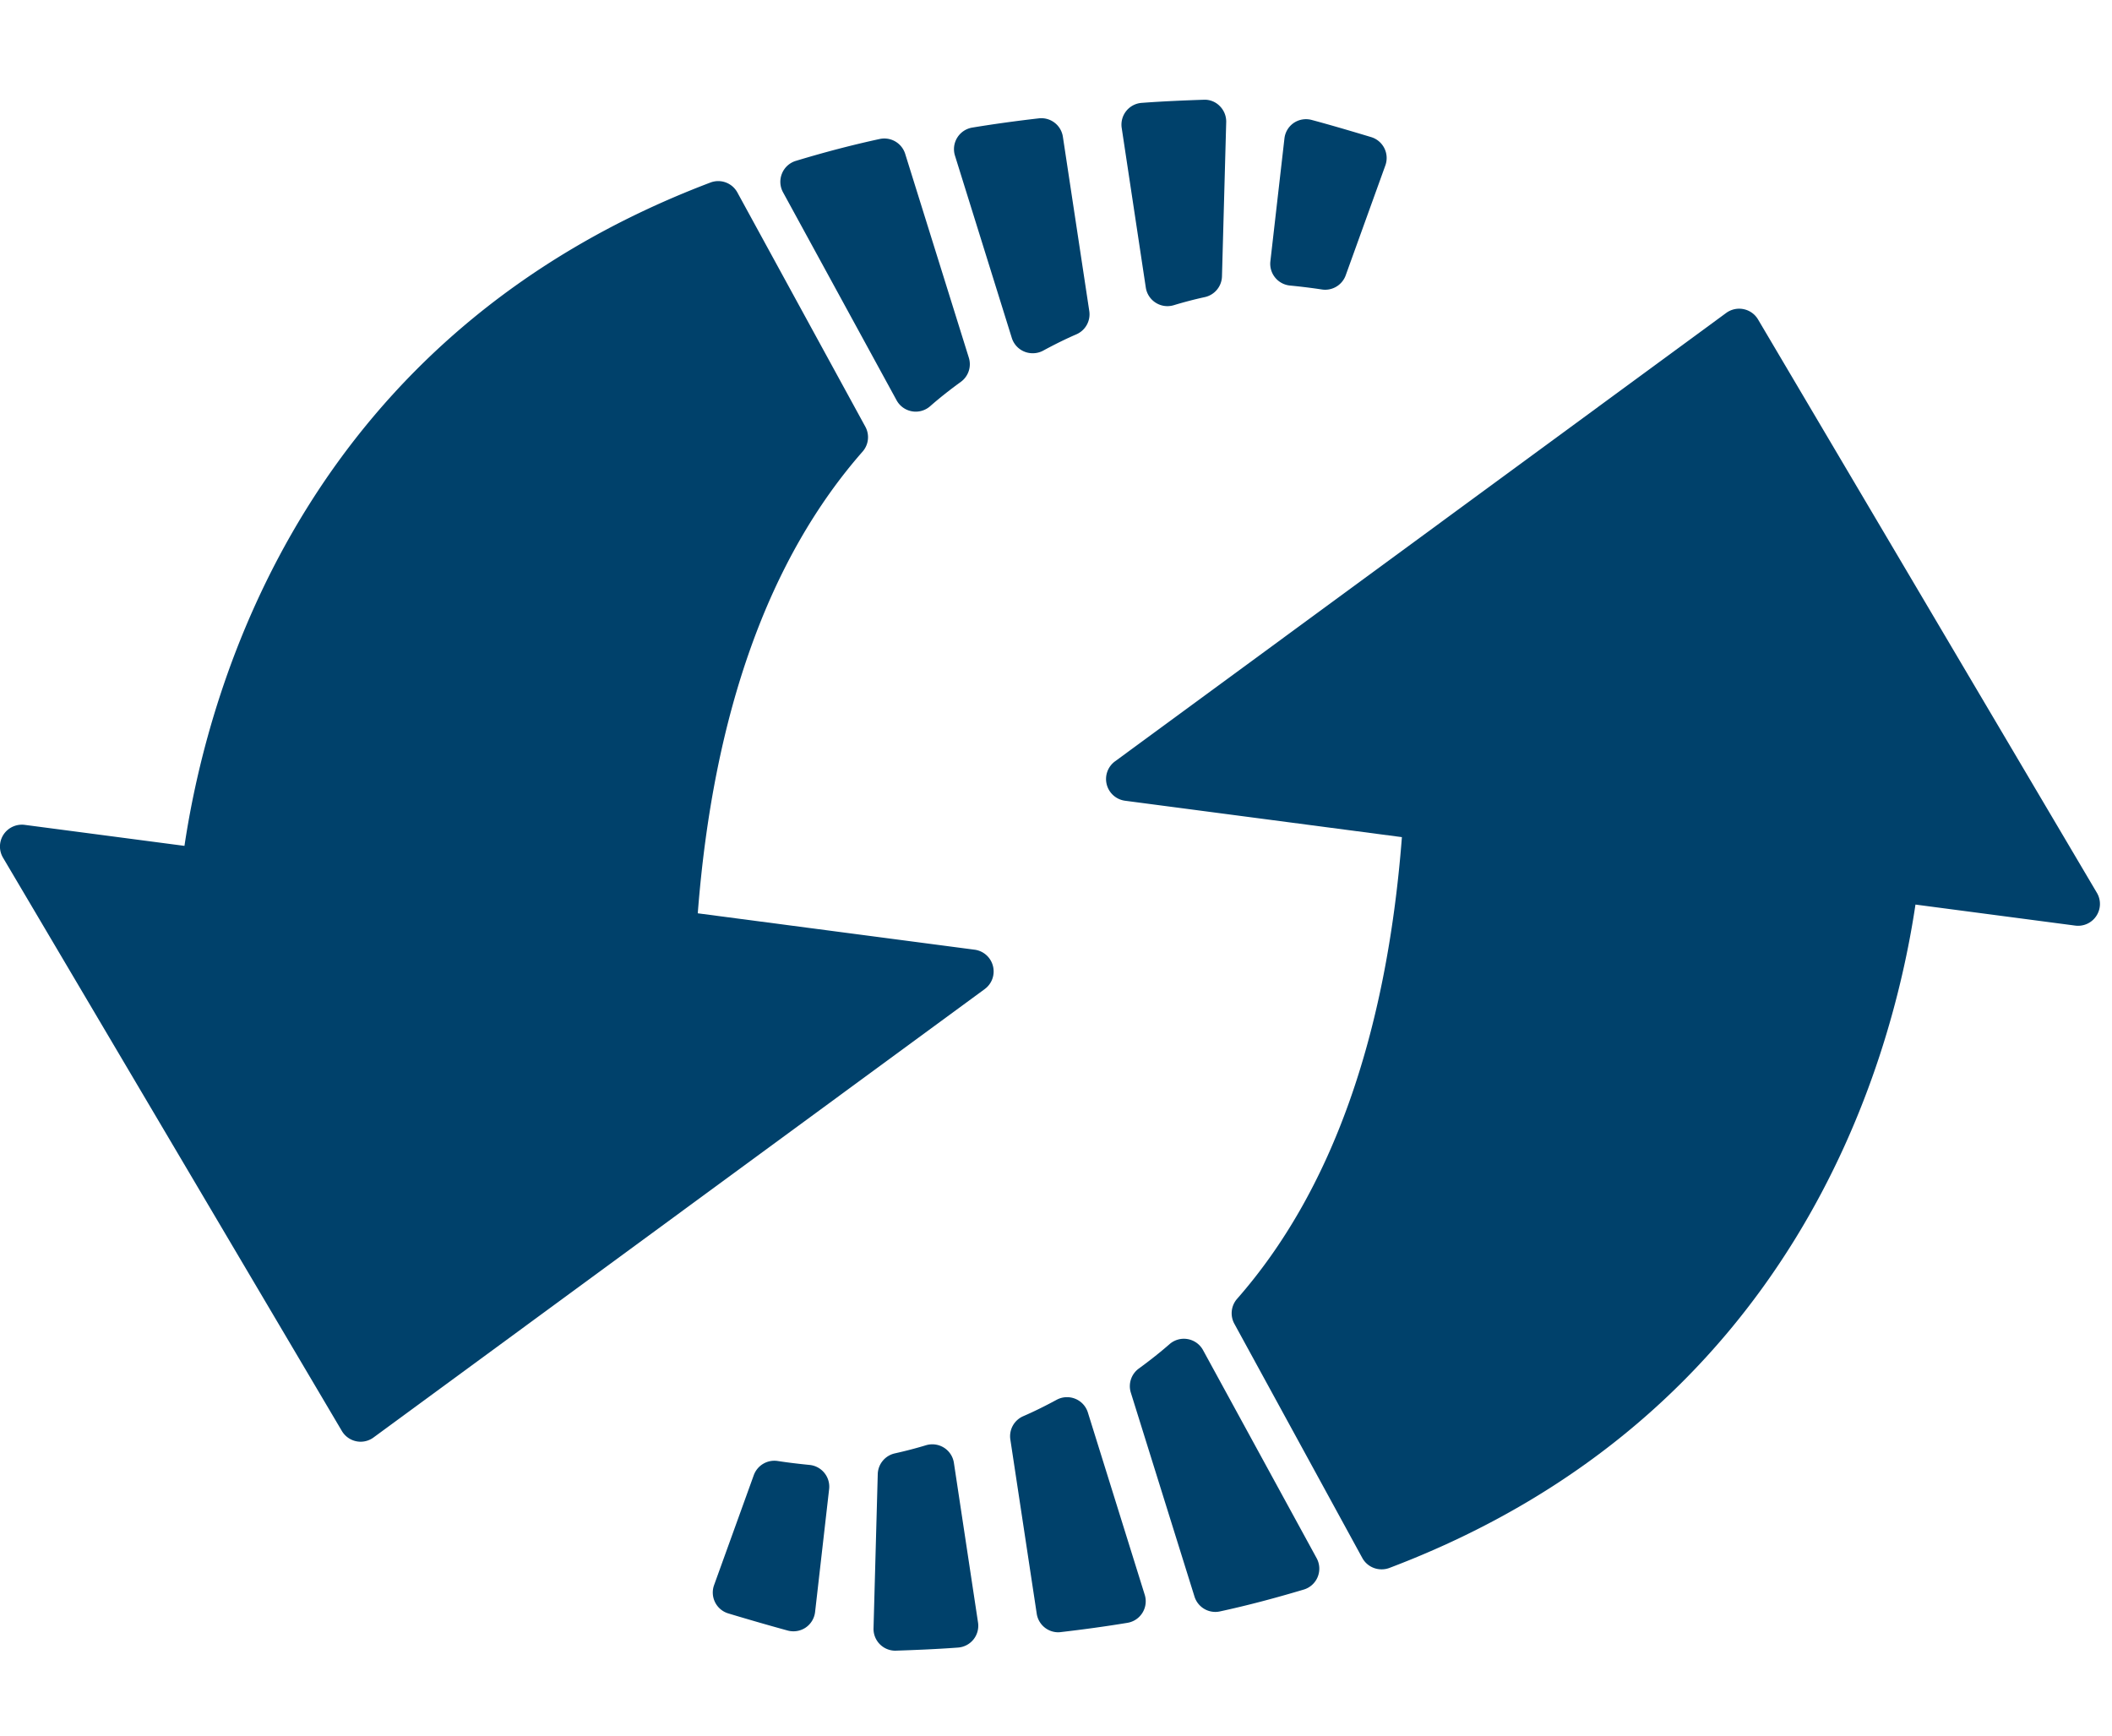 <svg xmlns="http://www.w3.org/2000/svg" xmlns:xlink="http://www.w3.org/1999/xlink" width="73" height="60" viewBox="0 0 73 60"><defs><clipPath id="a"><rect width="73" height="60" transform="translate(1100 5194)" fill="#fff" stroke="#707070" stroke-width="1"/></clipPath></defs><g transform="translate(-1100 -5194)" clip-path="url(#a)"><g transform="translate(7415.809 3185.826)"><g transform="translate(-6291.167 2018.844)"><g transform="translate(14.412 35.605)"><path d="M-6208.122,2135.041l-2.2-7.047c.372-.272.746-.562,1.114-.885l3.925,7.191C-6206.187,2134.575-6207.13,2134.827-6208.122,2135.041Z" transform="translate(6211.076 -2126.354)" fill="#00416b"/><path d="M-6209.368,2134.55a.755.755,0,0,1-.72-.53l-2.2-7.048a.754.754,0,0,1,.275-.834c.4-.292.747-.568,1.062-.843a.753.753,0,0,1,.629-.175.754.754,0,0,1,.53.382l3.926,7.191a.756.756,0,0,1,.036.647.753.753,0,0,1-.48.437c-1.006.3-1.954.552-2.9.756A.743.743,0,0,1-6209.368,2134.55Zm-1.32-7.518,1.833,5.873c.4-.1.8-.2,1.216-.313l-3.039-5.567Z" transform="translate(6212.321 -2125.108)" fill="#00416b"/></g><g transform="translate(10.271 37.624)"><path d="M-6220.382,2139.076l-.912-6.022c.4-.172.8-.372,1.214-.6l1.964,6.3Q-6219.215,2138.943-6220.382,2139.076Z" transform="translate(6222.049 -2131.703)" fill="#00416b"/><path d="M-6221.628,2138.585a.754.754,0,0,1-.745-.642l-.912-6.022a.754.754,0,0,1,.445-.805c.365-.158.743-.344,1.155-.567a.754.754,0,0,1,.644-.035.752.752,0,0,1,.436.475l1.965,6.3a.752.752,0,0,1-.078.62.752.752,0,0,1-.52.349c-.731.121-1.506.228-2.3.32A.753.753,0,0,1-6221.628,2138.585Zm0-5.811.64,4.219q.327-.042.648-.088Z" transform="translate(6223.294 -2130.458)" fill="#00416b"/></g><g transform="translate(13.584 0)"><path d="M-6185.943,2051.755c-.627,5.1-3.628,17.7-17.8,23.07l-4.426-8.1c2.921-3.325,5.4-8.626,5.93-17.11l-10.273-1.351,21.125-15.5,11.714,19.82Z" transform="translate(6213.269 -2032.005)" fill="#00416b"/><path d="M-6204.991,2074.335a.756.756,0,0,1-.663-.393l-4.425-8.1a.756.756,0,0,1,.1-.86c3.247-3.7,5.161-9.061,5.694-15.956l-9.569-1.258a.756.756,0,0,1-.633-.561.757.757,0,0,1,.285-.8l21.126-15.5a.758.758,0,0,1,.6-.131.754.754,0,0,1,.5.355l11.713,19.82a.753.753,0,0,1-.02.8.755.755,0,0,1-.728.333l-5.523-.727c-.846,5.669-4.28,17.661-18.181,22.929A.755.755,0,0,1-6204.991,2074.335Zm-3.514-8.765,3.857,7.065c13.26-5.349,16.1-17.28,16.709-22.217a.756.756,0,0,1,.287-.5.757.757,0,0,1,.561-.152l4.731.622-10.5-17.768-18.938,13.9,8.41,1.106a.755.755,0,0,1,.654.8C-6203.194,2055.742-6205.135,2061.511-6208.5,2065.57Z" transform="translate(6214.515 -2030.76)" fill="#00416b"/></g><g transform="translate(5.55 39.253)"><path d="M-6233.8,2142.4l.146-5.33c.354-.078.731-.174,1.132-.3l.834,5.519C-6232.377,2142.344-6233.086,2142.375-6233.8,2142.4Z" transform="translate(6234.558 -2136.02)" fill="#00416b"/><path d="M-6235.048,2141.909a.754.754,0,0,1-.532-.219.755.755,0,0,1-.222-.556l.146-5.329a.755.755,0,0,1,.591-.716c.371-.083.723-.174,1.076-.281a.758.758,0,0,1,.622.084.752.752,0,0,1,.343.525l.834,5.519a.756.756,0,0,1-.156.583.753.753,0,0,1-.534.282c-.761.057-1.545.087-2.142.107Zm.848-4.169-.072,2.629.465-.022Z" transform="translate(6235.803 -2134.775)" fill="#00416b"/></g><g transform="translate(0 39.82)"><path d="M-6248.509,2142.079l1.372-3.8c.355.055.735.1,1.143.142l-.485,4.246C-6247.143,2142.486-6247.822,2142.286-6248.509,2142.079Z" transform="translate(6249.264 -2137.522)" fill="#00416b"/><path d="M-6247.726,2142.175a.751.751,0,0,1-.2-.026c-.73-.2-1.48-.419-2.052-.592a.752.752,0,0,1-.457-.384.755.755,0,0,1-.035-.595l1.372-3.8a.757.757,0,0,1,.824-.49c.382.059.742.1,1.1.136a.752.752,0,0,1,.516.276.753.753,0,0,1,.164.562l-.485,4.246a.756.756,0,0,1-.325.538A.754.754,0,0,1-6247.726,2142.175Zm-1.048-1.835.4.116.205-1.79Z" transform="translate(6250.51 -2136.278)" fill="#00416b"/></g></g><g transform="translate(-6315.81 2011.621)"><g transform="translate(26.972 1.341)"><path d="M-6239.5,2017.173l2.2,7.048c-.372.271-.746.562-1.114.885l-3.926-7.191C-6241.432,2017.639-6240.49,2017.387-6239.5,2017.173Z" transform="translate(6243.094 -2016.418)" fill="#00416b"/><path d="M-6239.658,2024.615a.738.738,0,0,1-.132-.012.753.753,0,0,1-.53-.381l-3.926-7.191a.755.755,0,0,1-.035-.648.752.752,0,0,1,.479-.436c1.01-.306,1.959-.553,2.9-.757a.756.756,0,0,1,.879.513l2.2,7.047a.754.754,0,0,1-.276.835c-.4.291-.747.566-1.062.843A.756.756,0,0,1-6239.658,2024.615Zm-2.813-7.483,3.039,5.567.009-.008-1.833-5.873C-6241.655,2016.914-6242.059,2017.018-6242.472,2017.132Z" transform="translate(6244.339 -2015.174)" fill="#00416b"/></g><g transform="translate(32.974 0.636)"><path d="M-6224.167,2015.308l.912,6.022c-.4.172-.8.372-1.213.6l-1.965-6.3Q-6225.334,2015.44-6224.167,2015.308Z" transform="translate(6227.188 -2014.553)" fill="#00416b"/><path d="M-6225.713,2021.434a.753.753,0,0,1-.284-.055.754.754,0,0,1-.437-.475l-1.964-6.3a.756.756,0,0,1,.078-.621.756.756,0,0,1,.52-.349c.725-.12,1.5-.227,2.3-.319a.753.753,0,0,1,.832.637l.912,6.022a.754.754,0,0,1-.445.806c-.364.157-.751.348-1.154.567A.755.755,0,0,1-6225.713,2021.434Zm-.983-6.446,1.287,4.13-.64-4.218Q-6226.377,2014.943-6226.7,2014.989Z" transform="translate(6228.433 -2013.307)" fill="#00416b"/></g><g transform="translate(0 2.813)"><path d="M-6307.542,2044.145c.627-5.1,3.628-17.7,17.8-23.07l4.425,8.1c-2.921,3.325-5.4,8.626-5.93,17.11l10.274,1.351-21.126,15.5-11.713-19.82Z" transform="translate(6314.564 -2020.32)" fill="#00416b"/><path d="M-6303.341,2062.649a.741.741,0,0,1-.151-.015.756.756,0,0,1-.5-.355l-11.714-19.82a.756.756,0,0,1,.021-.8.761.761,0,0,1,.729-.332l5.523.726c.846-5.669,4.281-17.661,18.181-22.929a.754.754,0,0,1,.93.344l4.425,8.1a.754.754,0,0,1-.1.86c-3.246,3.7-5.161,9.061-5.694,15.956l9.569,1.258a.755.755,0,0,1,.633.561.755.755,0,0,1-.284.8l-21.126,15.5A.755.755,0,0,1-6303.341,2062.649Zm-10.275-19.624,10.5,17.768,18.938-13.9-8.41-1.106a.756.756,0,0,1-.655-.8c.461-7.329,2.4-13.1,5.771-17.157l-3.857-7.065c-13.26,5.349-16.1,17.281-16.71,22.217a.756.756,0,0,1-.287.5.759.759,0,0,1-.56.152Z" transform="translate(6315.81 -2019.075)" fill="#00416b"/></g><g transform="translate(38.762)"><path d="M-6208.985,2013.623l-.146,5.329c-.355.079-.732.174-1.132.3l-.833-5.519C-6210.411,2013.677-6209.7,2013.647-6208.985,2013.623Z" transform="translate(6211.851 -2012.868)" fill="#00416b"/><path d="M-6211.509,2018.756a.753.753,0,0,1-.4-.117.754.754,0,0,1-.344-.525l-.833-5.519a.756.756,0,0,1,.156-.583.753.753,0,0,1,.534-.282c.769-.058,1.549-.088,2.142-.108a.726.726,0,0,1,.558.219.756.756,0,0,1,.222.556l-.146,5.329a.755.755,0,0,1-.591.717c-.374.082-.727.175-1.077.281A.753.753,0,0,1-6211.509,2018.756Zm.036-5.572.394,2.607.072-2.629Z" transform="translate(6213.096 -2011.621)" fill="#00416b"/></g><g transform="translate(43.908 0.67)"><path d="M-6194.945,2015.983l-1.372,3.8c-.355-.054-.735-.1-1.144-.142l.486-4.247C-6196.312,2015.575-6195.632,2015.775-6194.945,2015.983Z" transform="translate(6198.215 -2014.642)" fill="#00416b"/><path d="M-6197.562,2019.295a.743.743,0,0,1-.115-.009c-.375-.057-.734-.1-1.1-.136a.753.753,0,0,1-.516-.276.753.753,0,0,1-.164-.562l.486-4.247a.753.753,0,0,1,.325-.538.756.756,0,0,1,.62-.1c.579.155,1.212.339,2.052.592a.754.754,0,0,1,.456.384.755.755,0,0,1,.035.595l-1.371,3.8A.756.756,0,0,1-6197.562,2019.295Zm-.009-4.178-.2,1.79.6-1.674Z" transform="translate(6199.46 -2013.397)" fill="#00416b"/></g></g></g></g></svg>